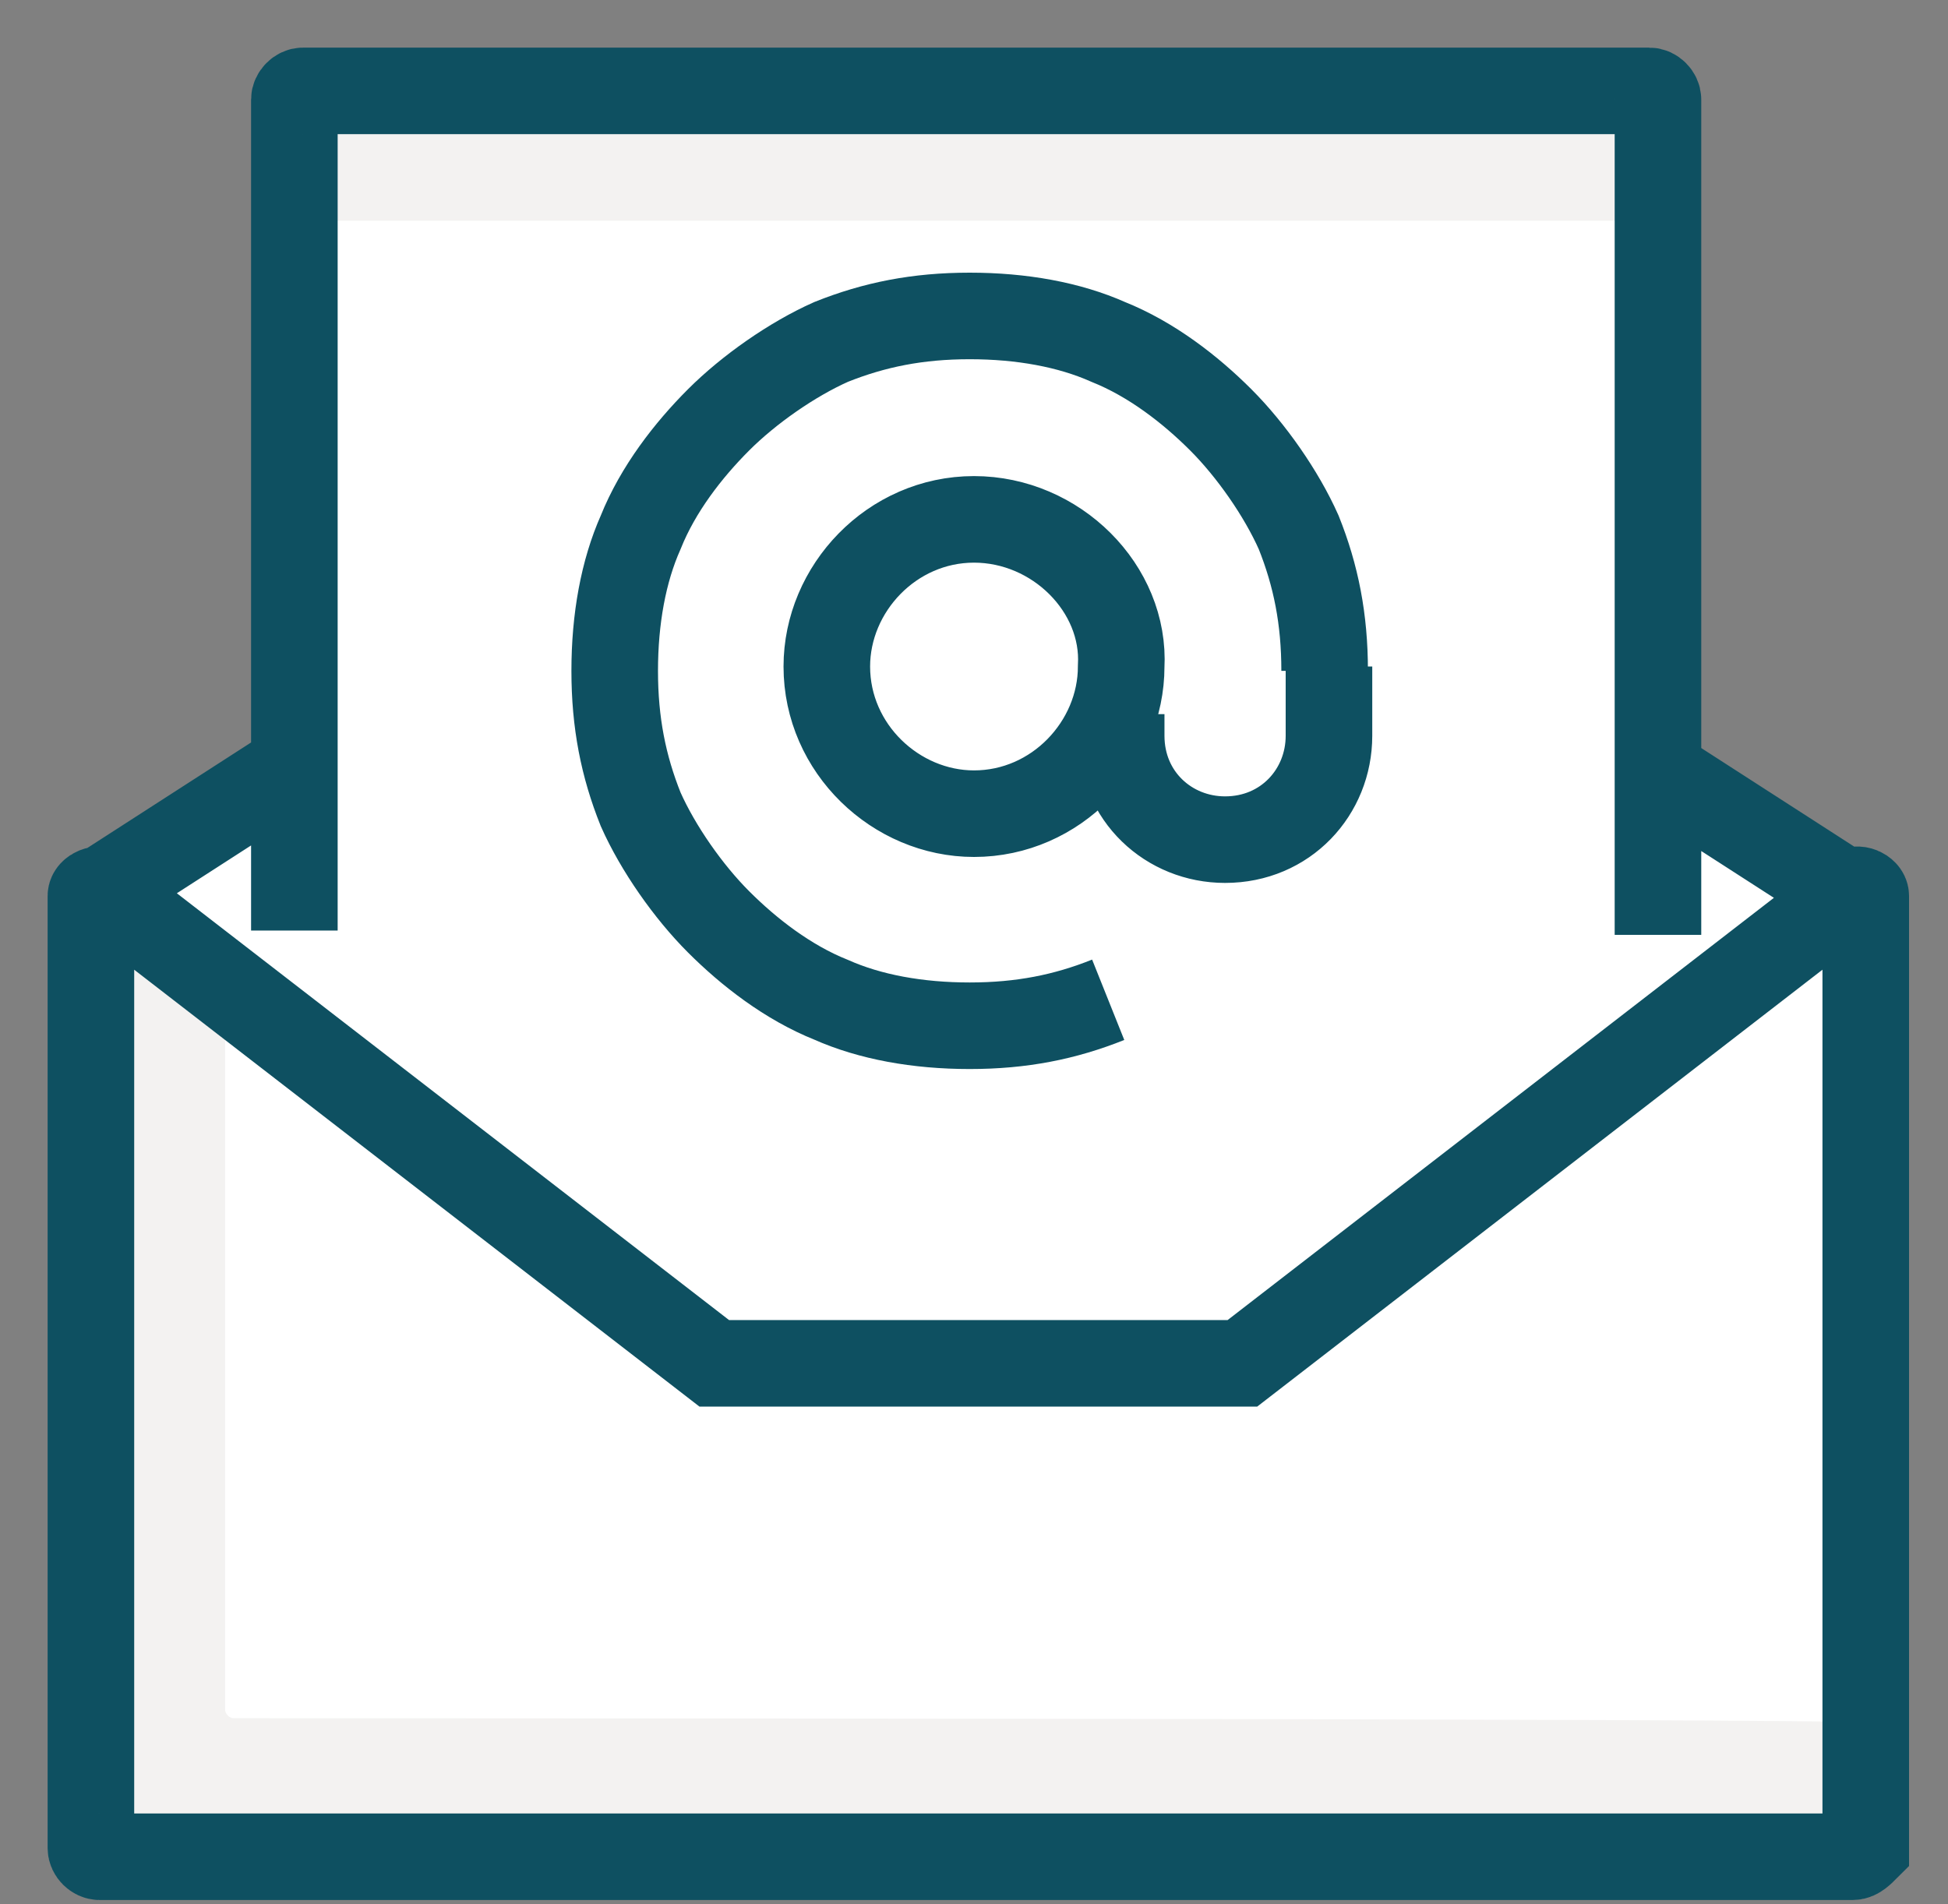 <svg xmlns="http://www.w3.org/2000/svg" xmlns:xlink="http://www.w3.org/1999/xlink" id="Layer_1" x="0px" y="0px" viewBox="0 0 45 44" style="enable-background:new 0 0 45 44;" xml:space="preserve">
<rect x="0" y="0" width="45" height="44" fill="#808080" stroke="none"/>
<style type="text/css">
	.st0{fill:#FFFFFF;}
	.st1{fill:#F3F2F1;}
	.st2{fill:none;stroke:#0E5061;stroke-width:2;stroke-miterlimit:10;}
</style>
<g>
	<path id="XMLID_620_" class="st0" d="M42.7,42.9H2.2c-0.1,0-0.2-0.1-0.2-0.2v-22c0-0.1,0.2-0.2,0.3-0.1l14.1-9h12.2l14.1,9   c0.1-0.1,0.3,0,0.3,0.1v22C42.9,42.8,42.8,42.9,42.7,42.9z"></path>
	<path id="XMLID_623_" class="st1" d="M5.4,39.7c-0.1,0-0.2-0.1-0.2-0.2V22.8l-2.8-2.2c-0.1-0.1-0.3,0-0.3,0.1v22   c0,0.1,0.1,0.2,0.2,0.2h40.5c0.1,0,0.2-0.1,0.2-0.2v-2.9C42.9,39.7,5.4,39.7,5.4,39.7z"></path>
	<path id="XMLID_621_" class="st0" d="M38,1.9h-31C6.8,1.9,6.7,2,6.7,2.1V35h31.4V2C38.2,1.9,38.1,1.9,38,1.9z"></path>
	<path id="XMLID_624_" class="st1" d="M38,1.9h-31C6.8,1.9,6.7,2,6.7,2.1v3.2c0-0.1,0.1-0.2,0.2-0.2h31c0.1,0,0.2,0.1,0.2,0.2V2.1   C38.2,1.9,38.1,1.9,38,1.9z"></path>
	<path id="XMLID_395_" class="st2" d="M42.8,42.9H2.3c-0.1,0-0.2-0.1-0.2-0.2v-22c0-0.1,0.2-0.2,0.3-0.1l14.1,10.9h12.2l14.1-10.9   c0.1-0.1,0.3,0,0.3,0.1v22C43,42.8,42.9,42.9,42.8,42.9z M38.3,21.6V2.3c0-0.1-0.1-0.2-0.2-0.2H7c-0.1,0-0.2,0.1-0.2,0.2v19.2    M6.8,17.7l-4.5,2.9 M42.6,20.6l-4.5-2.9 M22.5,12c-1.9,0-3.4,1.6-3.4,3.4c0,1.9,1.6,3.4,3.4,3.4c1.9,0,3.4-1.6,3.4-3.4   C26,13.6,24.4,12,22.5,12z M30.6,15.5c0-1.2-0.2-2.2-0.6-3.2c-0.4-0.9-1.1-1.9-1.8-2.6c-0.7-0.7-1.6-1.4-2.6-1.8   c-0.9-0.4-2-0.6-3.2-0.6c-1.2,0-2.2,0.2-3.2,0.6c-0.9,0.4-1.9,1.1-2.6,1.8c-0.7,0.7-1.4,1.6-1.8,2.6c-0.4,0.9-0.6,2-0.6,3.2   s0.2,2.2,0.6,3.2c0.4,0.9,1.1,1.9,1.8,2.6c0.7,0.7,1.6,1.4,2.6,1.8c0.9,0.4,2,0.6,3.2,0.6c1.2,0,2.2-0.2,3.2-0.6 M25.9,16.5V17   c0,1.4,1.1,2.4,2.4,2.4l0,0c1.4,0,2.4-1.1,2.4-2.4v-1.6"></path>
</g>
</svg>